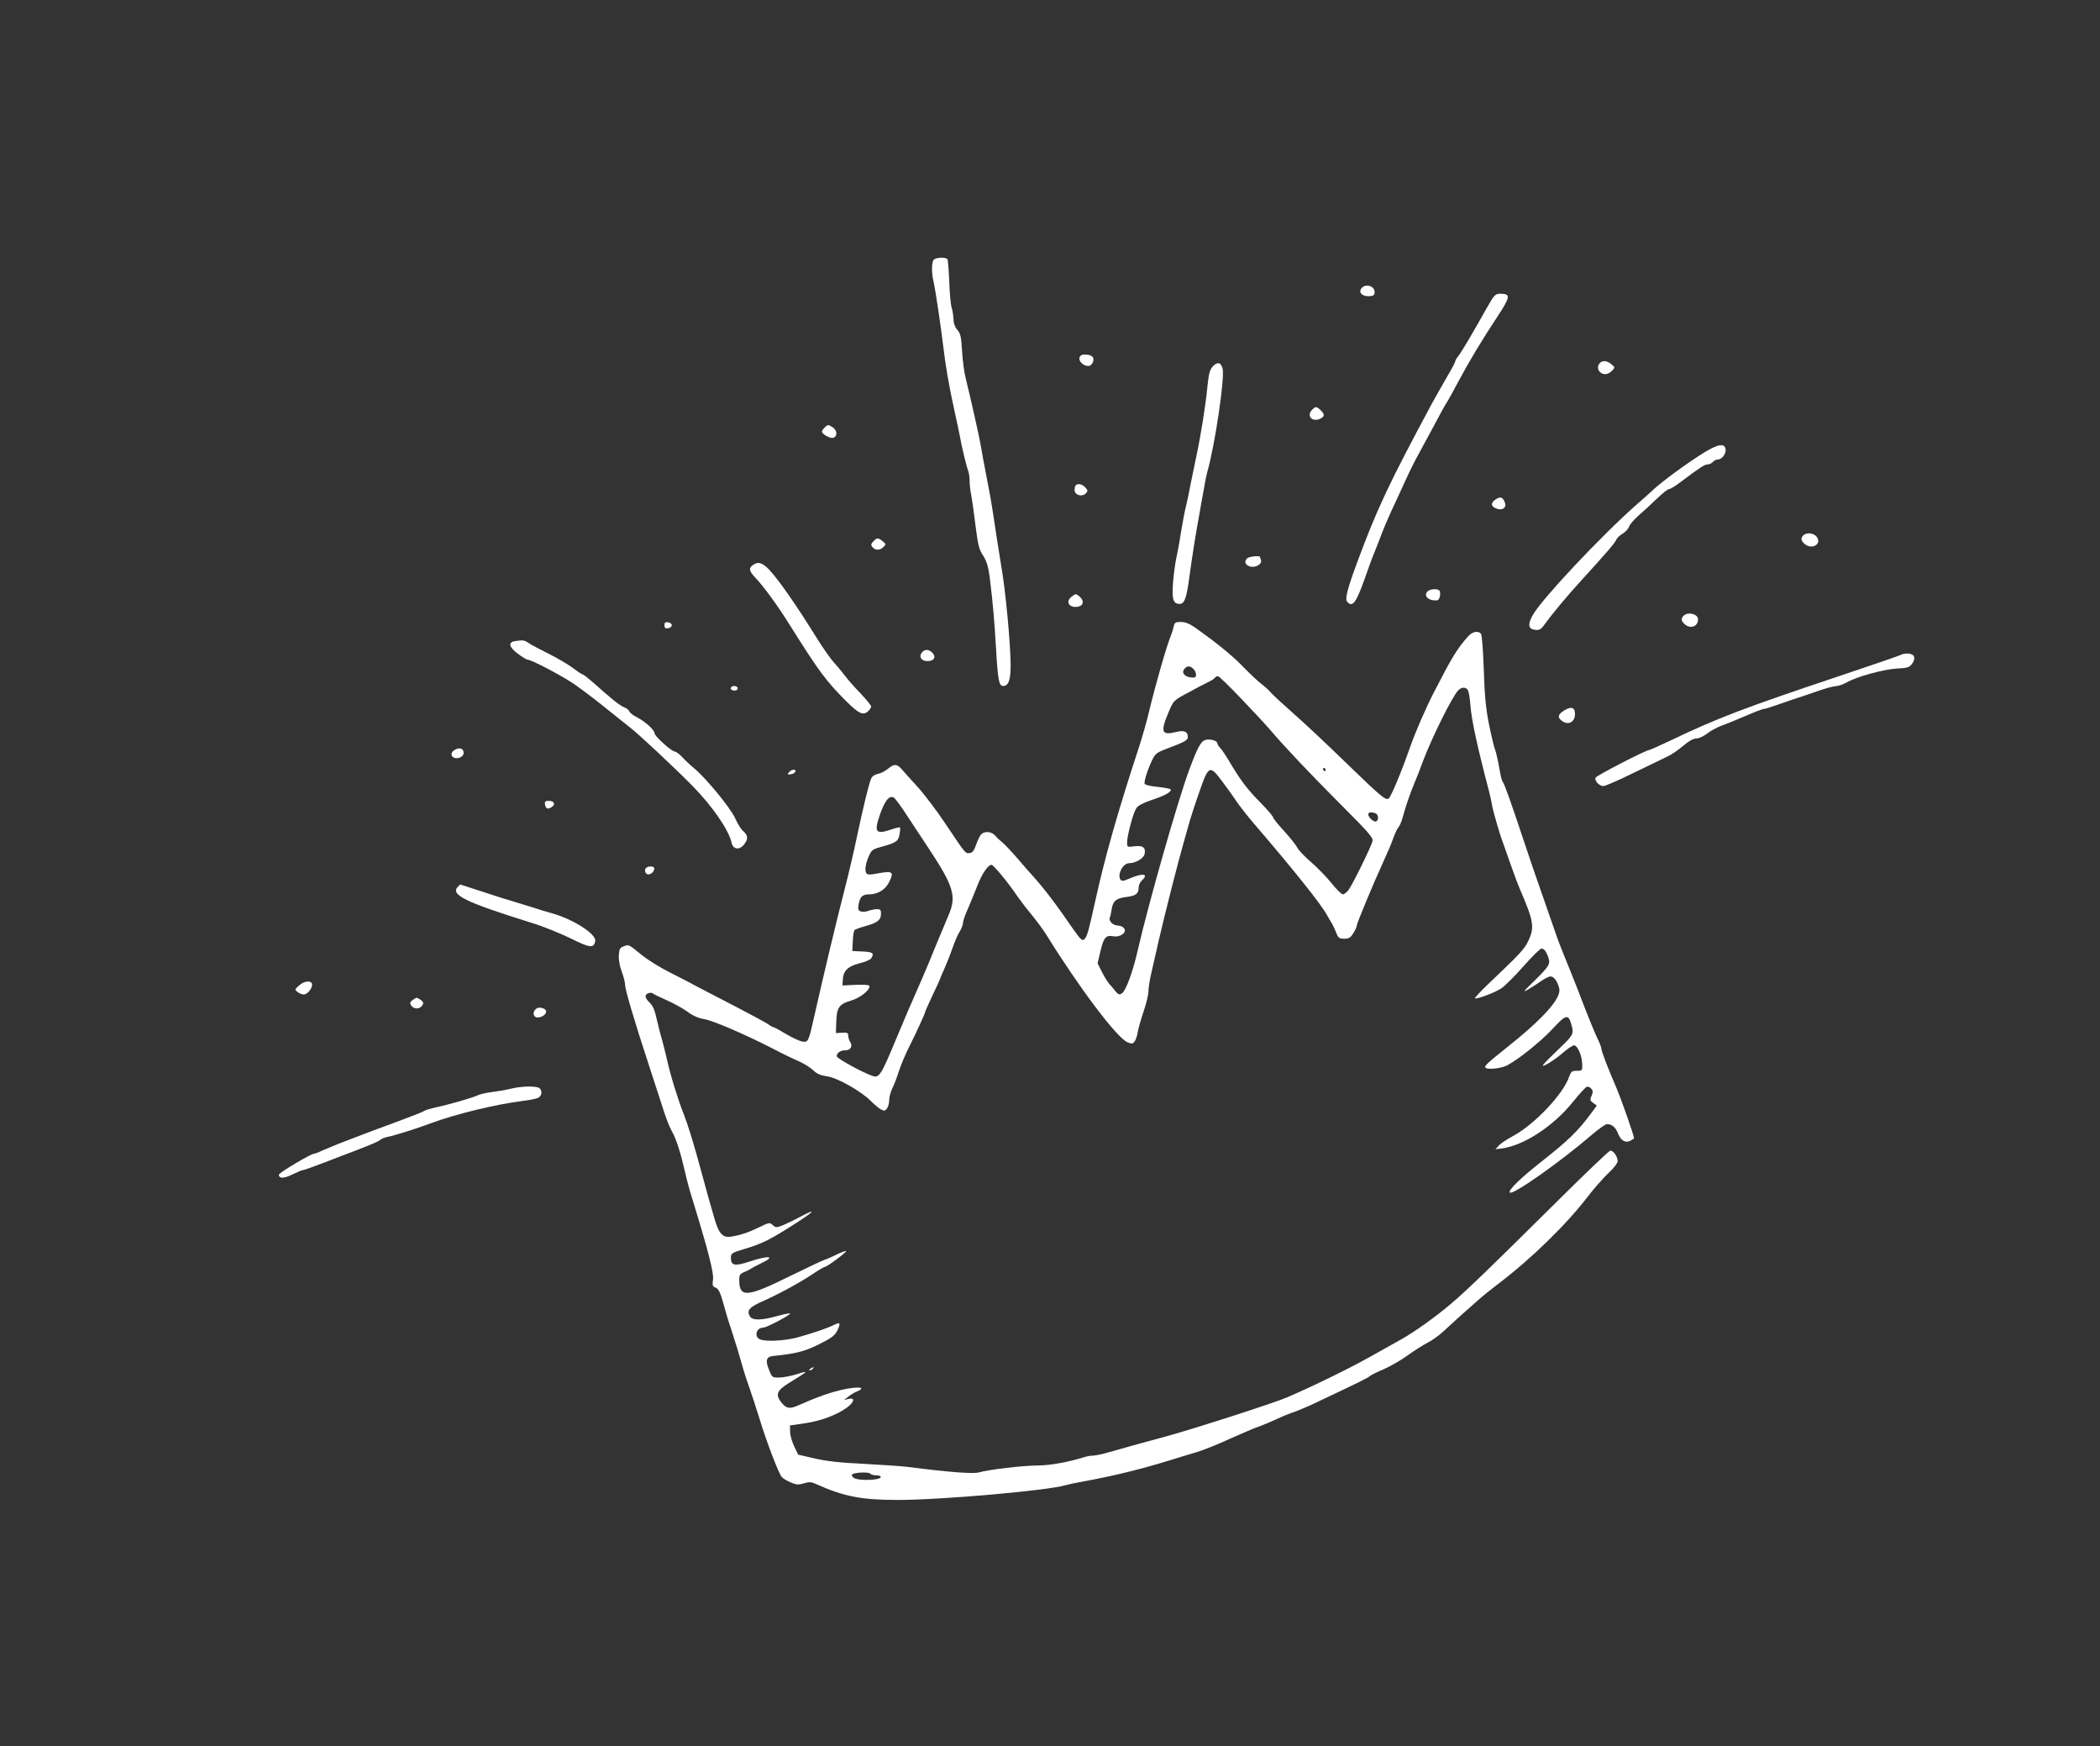 <?xml version="1.0" standalone="no"?>
<!DOCTYPE svg PUBLIC "-//W3C//DTD SVG 20010904//EN"
 "http://www.w3.org/TR/2001/REC-SVG-20010904/DTD/svg10.dtd">
<svg version="1.0" xmlns="http://www.w3.org/2000/svg"
 width="1280pt" height="1064pt" viewBox="0 0 1280 1064"
 preserveAspectRatio="xMidYMid meet">
<rect x="0" y="0" width="1280" height="1064" fill="#333333" stroke="none"/>
<g transform="translate(0,1064) scale(0.1,-0.1)"
fill="#ffffff" stroke="none">
<path d="M5692 9058 c-14 -14 -15 -78 -2 -133 11 -46 44 -268 60 -400 13 -112
34 -236 67 -385 14 -63 29 -133 33 -155 11 -64 41 -188 51 -213 5 -13 9 -40 9
-62 0 -21 4 -60 10 -87 5 -26 17 -110 26 -186 15 -117 21 -145 45 -180 24 -38
35 -74 44 -156 17 -135 26 -245 36 -411 11 -194 18 -230 43 -230 33 0 46 35
46 126 0 126 -31 459 -57 604 -13 79 -33 206 -53 340 -4 30 -19 116 -34 190
-15 74 -31 164 -37 200 -10 60 -62 290 -94 420 -8 30 -17 102 -21 160 -5 89
-10 109 -29 130 -14 16 -23 39 -23 64 -1 22 -6 53 -11 70 -6 17 -13 89 -15
159 -3 70 -8 132 -11 137 -9 14 -69 12 -83 -2z"/>
<path d="M8299 8884 c-20 -24 1 -49 42 -49 25 0 35 5 37 18 8 41 -51 64 -79
31z"/>
<path d="M9062 8763 c-86 -154 -152 -265 -172 -291 -11 -13 -20 -29 -20 -34 0
-6 -24 -51 -54 -101 -29 -51 -68 -119 -86 -152 -266 -495 -337 -646 -457 -970
-61 -165 -76 -224 -62 -241 32 -39 55 -8 108 142 21 60 47 132 59 159 11 28
30 77 43 110 12 33 39 96 59 140 21 44 59 127 85 184 26 57 64 134 85 170 20
36 63 116 95 176 32 61 65 121 75 135 9 14 40 70 69 125 64 120 141 249 239
397 79 120 81 138 17 138 -31 0 -36 -5 -83 -87z"/>
<path d="M6587 8473 c-23 -22 8 -63 47 -63 23 0 40 38 25 56 -12 14 -60 19
-72 7z"/>
<path d="M9752 8428 c-26 -26 -6 -68 33 -68 12 0 30 9 41 21 19 21 18 21 -5
40 -27 22 -52 24 -69 7z"/>
<path d="M7392 8407 c-18 -20 -24 -42 -32 -118 -10 -111 -41 -306 -70 -439
-11 -52 -27 -129 -35 -170 -7 -41 -19 -95 -25 -120 -7 -25 -21 -99 -32 -165
-10 -66 -24 -140 -30 -165 -5 -25 -14 -88 -18 -140 -8 -102 1 -130 41 -130 29
0 42 37 60 175 17 123 37 251 60 375 5 30 16 93 25 140 8 47 18 99 23 115 46
160 108 578 93 630 -11 38 -32 42 -60 12z"/>
<path d="M7995 8140 c-32 -36 4 -73 51 -52 29 14 30 26 4 52 -25 25 -32 25
-55 0z"/>
<path d="M5026 8034 c-9 -8 -16 -20 -16 -24 0 -15 48 -42 67 -38 27 5 28 43 1
62 -28 20 -33 20 -52 0z"/>
<path d="M10391 7885 c-102 -63 -260 -178 -315 -230 -11 -11 -57 -52 -101 -90
-210 -185 -570 -567 -630 -669 -35 -59 -31 -90 12 -94 28 -3 36 3 63 40 46 64
136 171 220 263 149 163 205 228 212 247 4 10 21 26 38 36 16 9 34 28 39 42 4
14 32 45 60 70 29 25 79 71 112 103 32 31 65 57 73 57 7 0 39 19 70 43 117 88
146 107 164 107 11 0 25 7 32 15 7 8 20 15 30 15 25 0 52 35 48 62 -5 38 -44
33 -127 -17z"/>
<path d="M6557 7683 c-4 -3 -7 -17 -7 -29 0 -31 44 -44 68 -21 14 15 14 18 -3
37 -18 20 -45 26 -58 13z"/>
<path d="M9110 7592 c-26 -21 -21 -39 14 -52 31 -12 59 6 50 33 -12 40 -32 45
-64 19z"/>
<path d="M10992 7378 c-17 -17 -15 -32 6 -51 44 -40 108 -4 76 41 -17 24 -62
30 -82 10z"/>
<path d="M5326 7344 c-19 -19 -20 -26 -4 -42 17 -17 44 -15 63 5 16 16 16 18
-5 35 -27 22 -34 22 -54 2z"/>
<path d="M7602 7238 c-19 -19 -14 -38 14 -49 33 -12 79 13 70 38 -3 8 -6 17
-6 19 0 10 -67 3 -78 -8z"/>
<path d="M4588 7196 c-26 -19 -22 -36 16 -76 51 -54 134 -167 211 -290 177
-283 224 -345 347 -467 72 -71 99 -84 128 -58 11 10 20 23 20 30 0 6 -30 43
-66 81 -37 38 -78 85 -92 104 -15 19 -45 57 -69 83 -23 26 -67 89 -99 140
-129 208 -232 356 -295 425 -42 44 -70 52 -101 28z"/>
<path d="M8699 7034 c-19 -23 1 -48 39 -52 26 -3 32 1 38 22 3 14 3 30 -1 35
-10 17 -61 13 -76 -5z"/>
<path d="M6529 7002 c-38 -32 -7 -71 46 -58 30 8 33 36 7 59 -23 21 -25 21
-53 -1z"/>
<path d="M10262 6888 c-17 -17 -15 -32 6 -51 35 -32 82 -15 82 29 0 33 -62 48
-88 22z"/>
<path d="M4050 6830 c0 -16 5 -21 23 -18 12 2 22 10 22 18 0 8 -10 16 -22 18
-18 3 -23 -2 -23 -18z"/>
<path d="M7154 6823 c-3 -16 -10 -39 -16 -53 -27 -65 -94 -298 -134 -465 -14
-60 -43 -162 -64 -225 -127 -387 -206 -665 -264 -930 -37 -167 -48 -209 -61
-227 -16 -21 -24 -15 -72 53 -107 156 -178 249 -250 329 -10 10 -51 57 -91
104 -41 47 -84 92 -95 100 -12 9 -30 26 -40 38 -22 27 -68 31 -88 7 -8 -9 -21
-37 -30 -63 -12 -34 -21 -47 -38 -49 -27 -4 -24 -7 -148 178 -53 80 -130 181
-170 225 -40 44 -84 92 -97 108 -30 33 -46 34 -84 2 -17 -14 -44 -28 -62 -31
-19 -4 -35 -15 -40 -28 -14 -33 -47 -167 -86 -351 -19 -93 -54 -240 -76 -325
-53 -206 -130 -529 -183 -765 -37 -165 -38 -169 -78 -161 -17 4 -61 24 -97 46
-37 22 -70 40 -74 40 -4 0 -20 8 -34 19 -15 10 -101 57 -192 104 -91 47 -196
102 -235 122 -38 21 -117 62 -175 91 -58 29 -131 75 -164 101 -87 71 -82 68
-113 57 -24 -8 -28 -15 -31 -55 -2 -29 5 -66 18 -100 11 -30 20 -65 20 -79 0
-30 56 -219 145 -490 35 -107 76 -233 91 -280 15 -47 37 -103 50 -125 26 -45
53 -131 79 -245 9 -41 27 -109 40 -150 100 -324 137 -466 131 -507 -5 -35 -2
-43 13 -48 21 -6 33 -33 55 -115 8 -30 28 -98 46 -150 29 -90 41 -129 74 -245
8 -27 24 -75 35 -105 11 -30 39 -116 62 -190 41 -135 113 -323 133 -349 6 -8
30 -23 53 -33 37 -16 48 -17 82 -7 33 10 46 9 73 -3 170 -77 277 -98 500 -98
267 0 922 58 1023 90 17 5 68 16 115 24 171 31 344 73 525 129 44 14 114 35
155 47 41 12 134 49 205 82 72 32 150 66 175 74 25 9 74 29 108 45 35 17 85
37 110 45 26 9 83 33 127 54 270 128 322 153 335 165 8 7 47 26 85 42 39 17
104 54 145 84 42 30 97 65 123 78 26 13 69 44 95 68 51 48 125 115 212 191 30
27 84 70 120 97 202 153 420 365 553 540 34 44 88 105 119 135 35 32 58 63 58
75 0 28 -28 67 -46 63 -8 -2 -146 -133 -307 -293 -431 -427 -562 -554 -661
-638 -91 -78 -225 -174 -306 -219 -25 -14 -112 -63 -195 -109 -123 -69 -340
-175 -500 -244 -78 -34 -582 -196 -745 -240 -119 -32 -193 -52 -365 -101 -27
-7 -61 -14 -74 -14 -14 0 -38 -4 -55 -10 -91 -29 -208 -50 -280 -50 -89 0
-301 -25 -358 -42 -35 -10 -175 0 -433 33 -38 5 -160 13 -270 19 -146 7 -227
16 -300 33 l-100 23 -24 50 c-13 27 -25 67 -25 89 l-1 39 90 13 c97 14 194 50
256 95 47 34 53 63 12 54 l-28 -7 25 20 c14 11 37 26 53 32 79 33 -29 31 -143
-3 -64 -19 -122 -41 -208 -79 -58 -26 -76 -24 -107 12 -41 50 -32 75 46 123
118 72 122 77 49 53 -36 -11 -85 -21 -109 -21 -44 -1 -45 0 -64 48 -23 55 -16
79 24 83 143 15 191 27 280 71 80 40 97 53 113 85 22 46 17 53 -22 33 -37 -19
-126 -49 -222 -76 -80 -21 -199 -27 -231 -10 -34 19 -17 70 23 70 21 0 172 80
164 87 -2 2 -38 -5 -78 -16 -98 -28 -154 -28 -168 -1 -20 36 -3 55 88 95 102
46 224 113 304 167 31 21 61 38 65 38 14 0 135 91 130 96 -3 3 -27 -6 -54 -19
-26 -13 -59 -28 -73 -32 -14 -4 -110 -50 -215 -101 -258 -128 -307 -132 -309
-31 -1 37 2 43 29 55 17 7 37 17 45 23 8 5 34 19 57 30 94 44 54 52 -67 12
-92 -30 -115 -26 -115 23 0 26 5 30 75 51 122 36 166 59 353 180 38 25 67 47
64 49 -3 3 -33 -11 -68 -30 -35 -19 -83 -42 -107 -52 -40 -16 -44 -15 -62 1
-19 17 -22 16 -82 -13 -66 -32 -110 -47 -168 -57 -55 -10 -79 16 -107 116 -37
127 -39 134 -78 279 -48 176 -80 281 -109 355 -33 83 -80 234 -101 330 -10 44
-24 98 -30 120 -7 22 -21 76 -31 120 -13 60 -24 87 -46 107 -17 16 -26 33 -22
42 6 16 35 22 47 10 3 -3 40 -21 81 -39 41 -18 97 -49 125 -69 33 -25 67 -40
103 -46 55 -9 247 -92 417 -179 53 -28 123 -62 156 -76 33 -14 74 -40 91 -56
24 -23 45 -32 86 -38 62 -8 208 -91 267 -151 20 -20 47 -43 60 -50 21 -11 26
-10 38 6 7 10 13 33 13 51 0 19 9 51 19 72 11 20 29 69 41 107 13 38 40 103
61 144 40 78 99 208 99 216 0 3 20 48 45 101 25 52 45 96 45 99 0 2 11 27 24
56 13 29 36 86 50 126 14 41 34 88 46 106 11 19 20 42 20 54 0 11 13 48 29 83
15 35 41 98 57 139 29 76 66 130 88 130 12 0 104 -112 157 -191 15 -21 39 -53
53 -71 67 -82 96 -121 123 -163 204 -329 432 -630 495 -656 27 -11 32 -10 44
5 7 10 16 36 19 58 4 23 20 79 36 126 16 47 29 102 29 121 0 20 7 63 14 96 8
33 30 130 49 215 35 153 118 480 157 615 11 39 26 93 34 120 8 28 34 106 58
175 55 157 62 160 138 58 30 -40 69 -94 86 -120 17 -26 66 -89 110 -140 238
-277 410 -492 444 -557 11 -20 25 -43 30 -51 5 -8 16 -32 24 -52 13 -34 19
-38 50 -38 28 0 38 6 55 34 12 18 21 39 21 46 0 14 102 259 160 385 23 50 51
114 61 144 11 30 25 62 33 70 8 9 19 36 26 61 14 56 47 151 72 210 11 25 35
86 53 136 54 142 174 384 212 426 21 23 50 23 61 1 5 -10 12 -53 15 -95 6 -83
42 -250 110 -508 8 -30 18 -73 21 -95 7 -39 50 -189 67 -230 4 -11 24 -67 44
-125 20 -58 47 -130 60 -160 83 -192 90 -231 50 -314 -24 -51 -49 -77 -255
-273 -41 -40 -72 -74 -70 -76 9 -8 121 34 160 60 22 14 82 74 135 134 53 60
103 109 110 109 16 0 30 -17 43 -56 13 -39 4 -53 -93 -148 -62 -60 -65 -66
-30 -45 22 13 58 36 79 51 21 15 47 28 57 28 21 0 43 -31 53 -73 14 -60 -97
-184 -332 -370 -112 -89 -130 -107 -115 -115 21 -11 98 -1 131 17 71 38 202
144 272 218 88 95 100 97 120 22 14 -50 8 -59 -88 -150 -43 -41 -82 -80 -86
-88 -15 -23 73 31 124 77 27 23 55 42 64 42 22 0 49 -63 50 -115 1 -39 0 -40
-33 -40 -30 0 -35 -4 -47 -37 -36 -105 -208 -287 -339 -359 -40 -21 -81 -49
-91 -61 l-19 -21 40 5 c133 18 313 135 432 283 40 50 78 91 86 93 8 2 20 -4
27 -13 10 -12 10 -21 1 -42 -11 -24 -10 -29 10 -44 l22 -16 -40 -54 c-75 -101
-136 -160 -287 -279 -139 -109 -216 -184 -203 -197 18 -17 312 190 503 355 40
34 80 62 89 62 30 0 53 -19 68 -59 18 -43 45 -58 77 -41 11 6 20 12 20 14 0
16 -77 235 -108 308 -55 127 -92 226 -92 241 0 7 -11 35 -25 63 -13 27 -46
108 -74 179 -27 72 -66 171 -86 220 -52 127 -75 186 -85 215 -5 14 -41 117
-80 230 -40 113 -96 277 -125 365 -72 217 -115 338 -125 350 -4 6 -10 24 -13
40 -3 17 -11 55 -16 85 -6 30 -15 66 -21 80 -5 14 -21 81 -35 150 -19 97 -26
172 -31 330 -4 113 -11 211 -17 218 -16 20 -52 14 -78 -15 -68 -77 -97 -124
-207 -338 -51 -98 -115 -246 -148 -340 -52 -149 -118 -307 -131 -312 -21 -8
-46 13 -263 223 -113 110 -255 243 -317 297 -61 54 -122 110 -135 125 -13 15
-39 39 -59 54 -19 14 -69 61 -110 103 -66 69 -166 150 -298 243 -32 22 -57 32
-83 32 -33 0 -38 -3 -44 -27z m120 -259 c9 -8 16 -24 16 -35 0 -17 -6 -20 -31
-17 -39 4 -59 29 -40 52 17 20 35 20 55 0z m291 -181 c72 -75 150 -159 174
-187 100 -117 238 -262 429 -454 174 -174 203 -207 198 -227 -9 -36 -124 -270
-147 -299 -11 -14 -27 -26 -34 -26 -8 0 -39 31 -69 68 -30 38 -86 95 -124 128
-38 32 -76 73 -85 89 -8 17 -45 62 -81 102 -36 39 -66 76 -66 82 0 6 -32 44
-71 84 -83 83 -127 141 -190 247 -24 41 -52 83 -61 92 -10 10 -18 23 -18 28 0
18 -48 30 -76 20 -26 -10 -46 -48 -97 -185 -68 -184 -249 -818 -312 -1095 -31
-136 -73 -249 -98 -264 -15 -9 -22 -6 -38 14 -11 14 -28 34 -38 45 -10 11 -30
44 -45 73 l-26 52 17 71 c20 86 33 102 77 94 43 -9 88 24 67 49 -7 9 -24 16
-37 16 -28 0 -57 27 -50 47 4 8 9 32 12 53 8 50 27 66 88 74 59 7 76 20 76 56
0 15 9 35 20 45 44 40 7 47 -72 13 -42 -18 -51 -19 -59 -7 -20 31 16 99 53 99
38 0 87 28 94 54 10 41 -10 56 -62 49 -43 -6 -44 -5 -44 24 0 41 37 180 56
208 10 16 41 32 93 50 82 27 125 51 116 65 -3 4 -39 11 -79 15 -43 4 -77 12
-79 19 -6 14 22 98 50 153 15 30 29 40 83 60 114 43 130 52 130 72 0 34 -23
43 -74 30 -85 -21 -94 0 -45 117 32 77 32 77 132 129 15 8 39 22 55 30 15 8
41 21 59 30 17 8 34 19 38 25 3 5 12 10 18 10 7 0 71 -62 142 -137z m515 -433
c0 -5 -2 -10 -4 -10 -3 0 -8 5 -11 10 -3 6 -1 10 4 10 6 0 11 -4 11 -10z
m-2550 -282 c36 -54 97 -147 136 -206 147 -223 165 -285 116 -398 -16 -38 -51
-121 -77 -184 -25 -63 -61 -149 -79 -190 -69 -156 -126 -289 -176 -410 -71
-170 -88 -200 -116 -200 -30 0 -234 108 -234 124 0 20 23 36 52 36 33 0 47 24
30 51 -7 10 -12 28 -12 39 0 16 -6 19 -37 17 l-38 -2 2 62 c2 92 16 114 88
135 57 17 115 62 115 89 0 7 -28 10 -82 8 l-83 -4 2 34 c2 55 31 83 102 101
34 8 66 22 71 30 20 32 11 39 -52 42 l-63 3 3 60 c1 33 6 63 11 68 4 4 34 15
67 24 72 20 94 37 94 75 0 23 -4 28 -24 28 -14 0 -37 -5 -52 -10 -15 -6 -36
-8 -46 -4 -17 5 -19 12 -15 41 8 47 23 63 63 63 55 0 102 29 125 78 29 59 19
66 -65 51 -57 -11 -69 -10 -76 1 -11 17 -3 64 19 110 14 31 24 37 77 51 87 24
100 33 107 76 4 20 5 39 2 41 -2 2 -25 -3 -51 -12 -97 -33 -108 -18 -70 92 31
86 57 118 85 101 9 -6 46 -56 81 -111z m2854 16 c18 -7 21 -39 5 -49 -12 -8
-49 23 -49 42 0 14 18 17 44 7z m-3079 -4024 c3 -5 20 -10 36 -10 19 0 29 -4
27 -12 -7 -19 -139 -22 -163 -4 -14 11 -17 18 -8 23 18 12 101 14 108 3z"/>
<path d="M3138 6733 c-43 -7 -35 -37 20 -78 26 -19 52 -35 58 -35 23 0 198
-92 277 -144 45 -31 129 -94 187 -141 58 -47 129 -103 157 -125 52 -40 261
-235 379 -354 124 -125 227 -274 243 -351 10 -44 51 -47 80 -6 23 32 20 53
-14 81 -9 8 -29 41 -44 74 -30 65 -179 246 -252 306 -23 19 -56 50 -72 68 -17
17 -36 32 -43 32 -20 0 -123 93 -124 111 0 21 -57 72 -109 99 -21 10 -41 26
-45 35 -3 8 -17 20 -31 25 -27 10 -83 55 -186 148 -33 28 -62 52 -67 52 -4 0
-32 18 -62 41 -30 22 -95 60 -145 85 -49 24 -103 53 -120 64 -30 20 -36 21
-87 13z"/>
<path d="M5620 6665 c-20 -24 -8 -50 26 -53 43 -4 63 21 39 48 -21 24 -48 26
-65 5z"/>
<path d="M11590 6651 c-8 -5 -186 -66 -395 -136 -554 -185 -731 -252 -1012
-387 -68 -32 -126 -58 -130 -58 -20 0 -323 -156 -328 -169 -7 -19 23 -51 48
-51 11 0 92 35 181 79 88 43 181 88 207 100 25 11 69 41 98 66 35 30 62 45 80
45 16 0 44 13 65 29 21 17 58 37 84 47 26 9 92 36 148 60 55 24 107 44 115 44
8 0 52 14 99 31 47 17 99 34 115 39 17 5 68 23 115 39 47 17 97 30 112 30 15
1 43 11 63 22 59 35 223 80 305 85 63 3 77 7 92 26 27 34 19 62 -17 65 -16 2
-37 -1 -45 -6z"/>
<path d="M4455 6450 c-8 -12 20 -24 35 -15 6 3 8 11 5 16 -8 12 -32 12 -40 -1z"/>
<path d="M9533 6310 c-39 -24 -42 -44 -8 -66 44 -28 84 6 73 63 -5 25 -28 26
-65 3z"/>
<path d="M2765 6066 c-24 -17 -13 -46 18 -46 30 0 50 22 41 44 -7 20 -34 21
-59 2z"/>
<path d="M4809 5934 c-11 -14 -10 -15 11 -12 13 1 25 9 28 16 5 17 -23 15 -39
-4z"/>
<path d="M3322 5738 c4 -27 18 -32 42 -15 24 17 13 37 -20 37 -20 0 -25 -4
-22 -22z"/>
<path d="M3933 5344 c-3 -8 0 -21 6 -27 14 -14 44 2 49 27 5 22 -46 22 -55 0z"/>
<path d="M2792 5238 c-50 -50 40 -94 453 -223 66 -20 171 -63 233 -93 118 -59
143 -62 150 -15 6 42 -137 133 -264 168 -32 9 -77 22 -99 30 -22 7 -80 25
-130 40 -49 14 -143 44 -208 66 -66 21 -120 39 -121 39 -1 0 -7 -5 -14 -12z"/>
<path d="M1824 4636 c-28 -25 -29 -26 -10 -41 11 -8 27 -15 36 -15 21 0 47 28
52 55 5 32 -43 32 -78 1z"/>
<path d="M2514 4546 c-15 -12 -17 -18 -8 -33 6 -10 21 -18 34 -18 13 0 28 8
34 18 9 15 7 21 -8 33 -11 8 -23 14 -26 14 -3 0 -15 -6 -26 -14z"/>
<path d="M3260 4485 c-15 -18 -6 -45 15 -45 44 0 73 41 39 54 -25 10 -41 7
-54 -9z"/>
<path d="M3110 4005 c-30 -7 -82 -16 -115 -20 -33 -4 -71 -13 -85 -20 -29 -14
-180 -58 -259 -74 -30 -7 -60 -16 -66 -21 -6 -5 -85 -36 -175 -69 -91 -33
-194 -72 -230 -86 -36 -14 -90 -35 -120 -46 -30 -12 -73 -30 -96 -40 -22 -11
-44 -19 -49 -19 -19 0 -215 -116 -215 -128 0 -25 32 -24 83 2 29 14 57 26 64
26 6 0 64 21 130 46 65 25 147 57 183 70 113 44 145 57 160 70 8 6 29 14 45
17 38 7 169 48 260 82 150 56 398 116 558 136 44 5 88 14 98 20 27 14 25 55
-3 63 -36 9 -108 6 -168 -9z"/>
<path d="M4940 2300 c-9 -6 -10 -10 -3 -10 6 0 15 5 18 10 8 12 4 12 -15 0z"/>
</g>
</svg>
